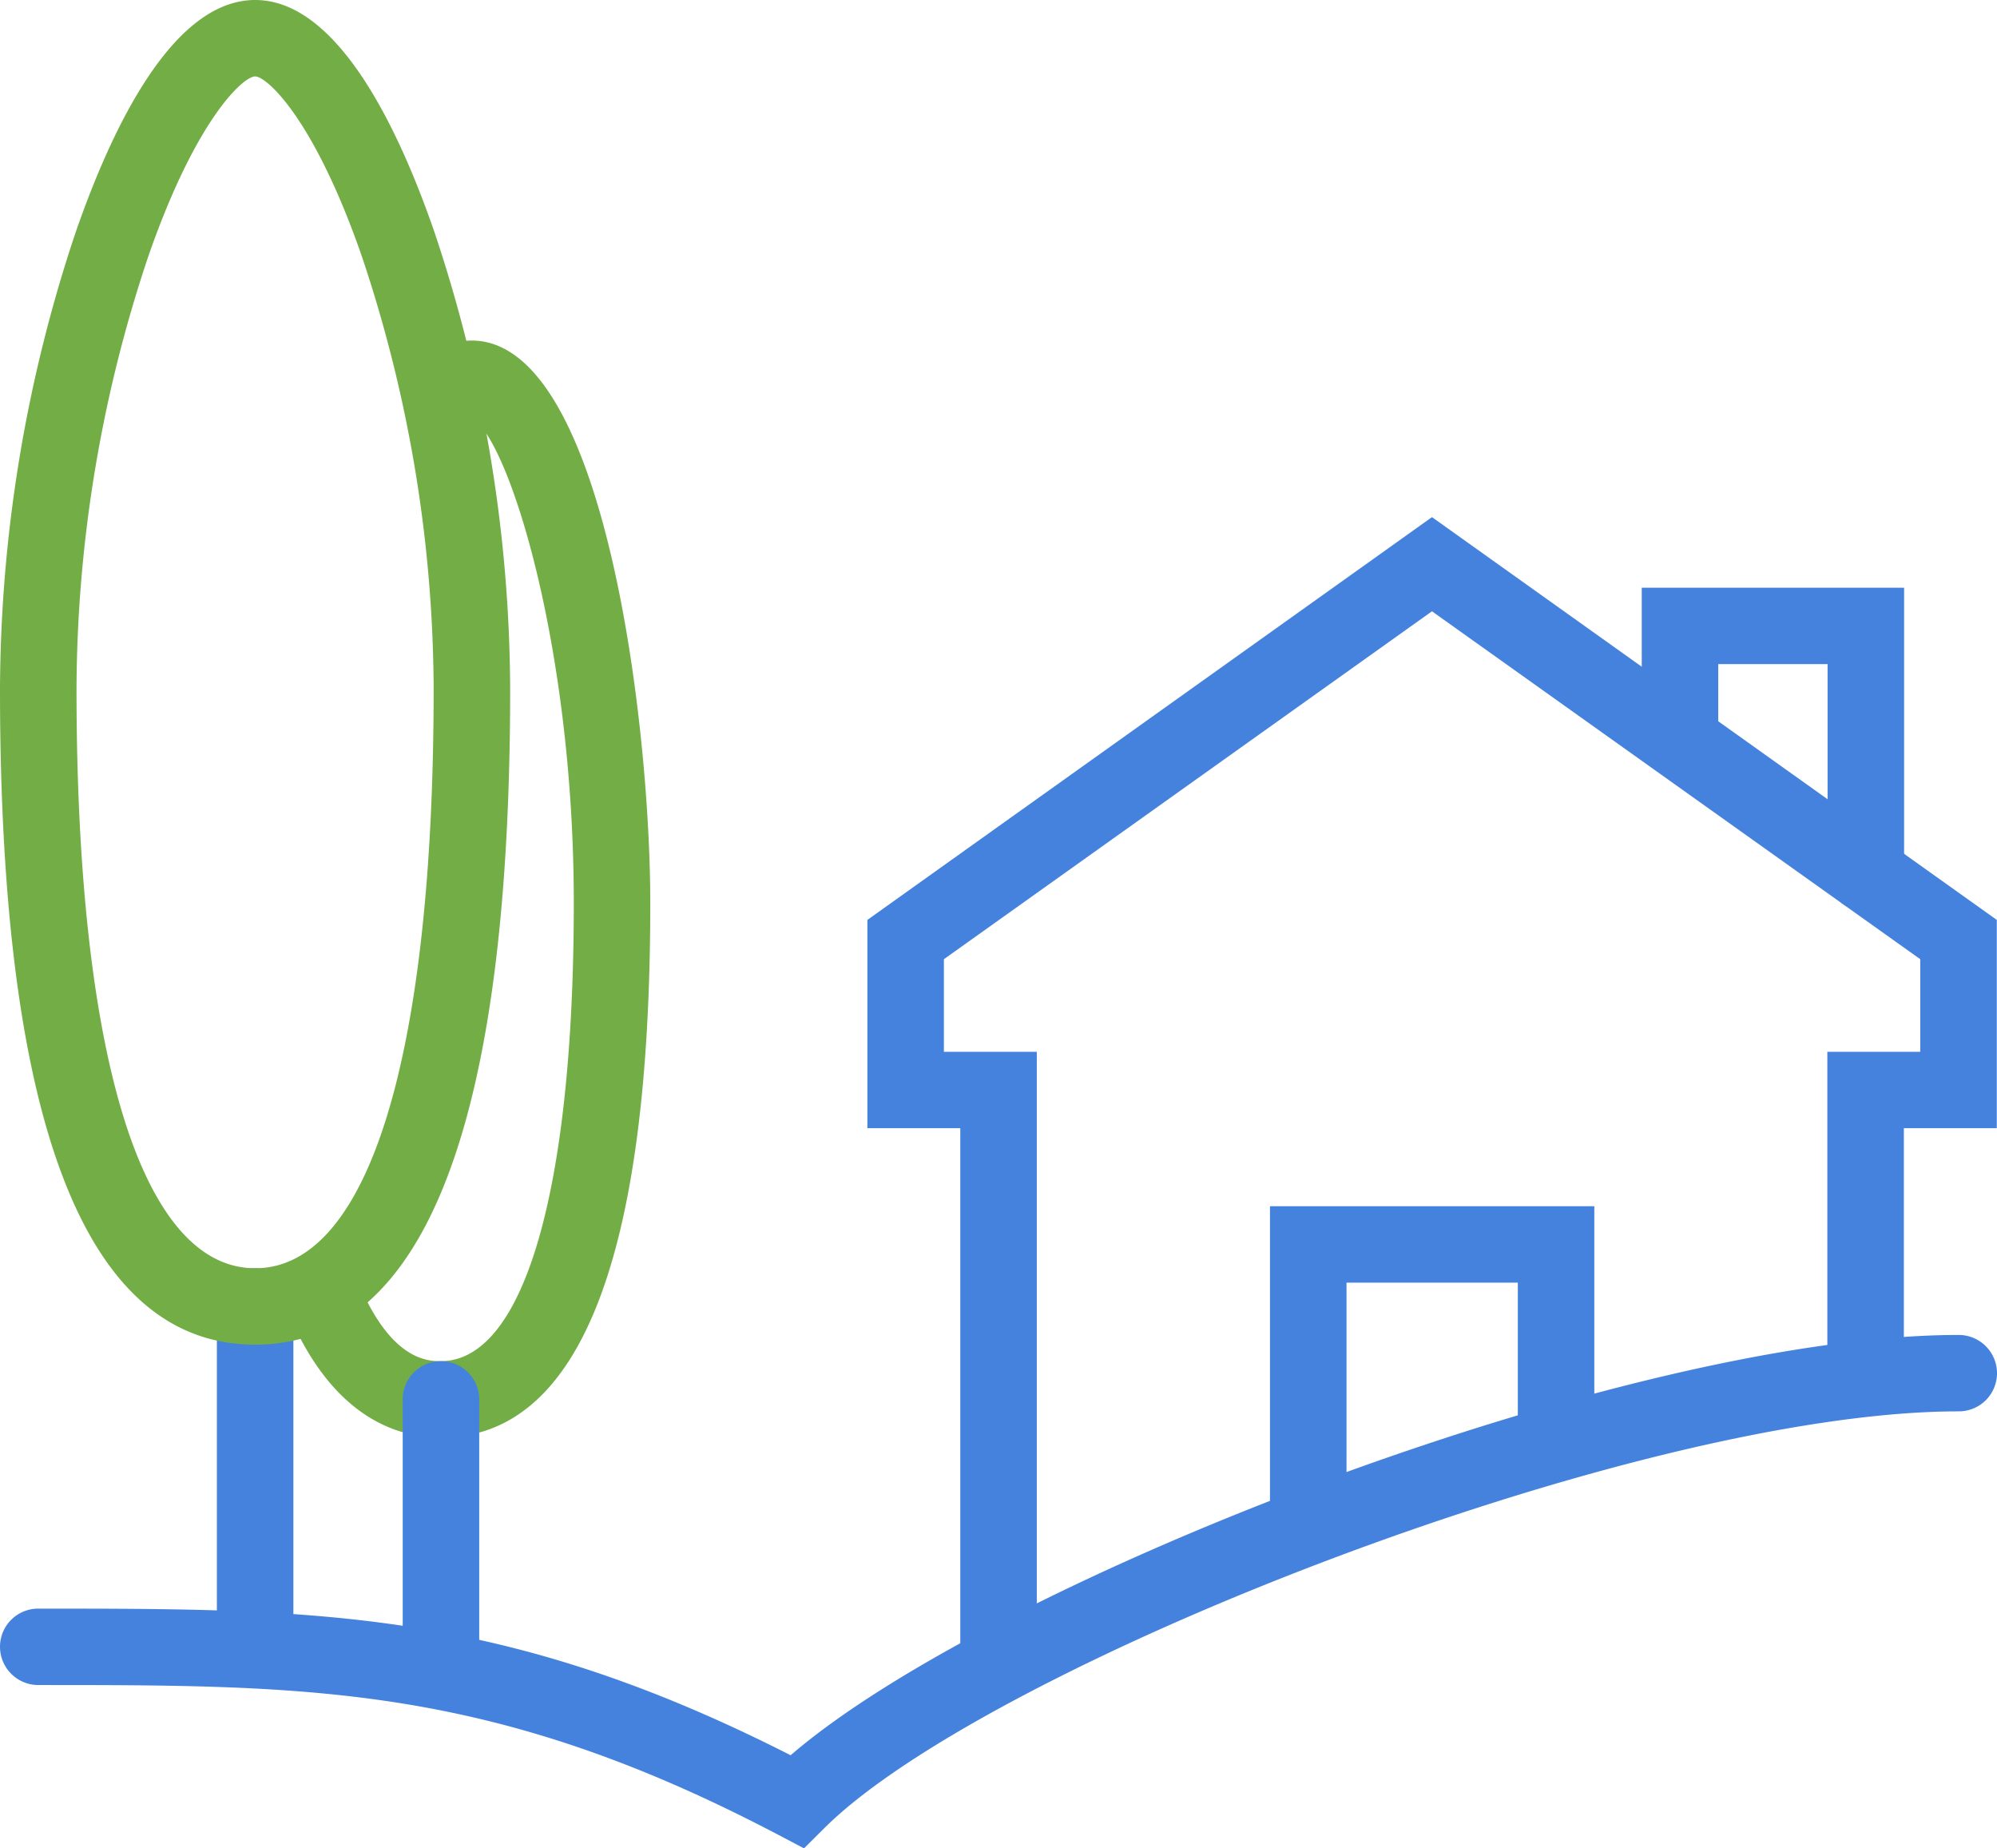 <svg width="67" height="62" fill="none" xmlns="http://www.w3.org/2000/svg"><path d="M26.974 62l-.836-.44c-9.583-5.038-15.657-5.038-24.854-5.038A1.285 1.285 0 010 55.24a1.28 1.28 0 011.284-1.281c9.322 0 15.564 0 25.242 4.918 6.741-5.812 27.96-14.098 39.19-14.098A1.285 1.285 0 0167 46.061a1.28 1.28 0 01-1.284 1.281c-10.928 0-32.673 8.594-38.071 13.992l-.671.666z" fill="#4582DE"/><path d="M8.56 56.522a1.285 1.285 0 01-1.284-1.282V43.823a1.28 1.28 0 011.284-1.281 1.285 1.285 0 011.283 1.281V55.24a1.28 1.28 0 01-1.283 1.282z" fill="#4582DE"/><path d="M8.56 45.105c-5.681 0-8.56-7.39-8.56-21.992a48.73 48.73 0 012.538-15.32C3.77 4.236 5.813 0 8.56 0c2.747 0 4.79 4.237 6.018 7.792a48.732 48.732 0 012.538 15.32c0 14.604-2.88 21.993-8.556 21.993zm0-42.542c-.4 0-1.992 1.436-3.594 6.064a46.036 46.036 0 00-2.399 14.486c0 12.347 2.2 19.429 5.993 19.429 3.792 0 5.989-7.082 5.989-19.43A46.033 46.033 0 0012.15 8.628C10.551 4 8.956 2.564 8.56 2.564z" fill="#73AD45"/><path d="M14.794 48.221c-1.533 0-3.667-.732-5.134-4.21a1.28 1.28 0 011.17-1.818 1.286 1.286 0 011.195.825c1.1 2.64 2.355 2.64 2.766 2.64 2.79 0 4.46-5.756 4.46-15.38 0-8.707-2.238-15.726-3.47-16.29a1.285 1.285 0 01-1.26-1.306 1.28 1.28 0 011.308-1.258c4.481 0 5.988 12.948 5.988 18.855.004 11.9-2.361 17.942-7.023 17.942z" fill="#73AD45"/><path d="M14.794 56.522a1.285 1.285 0 01-1.283-1.281V46.94a1.281 1.281 0 011.283-1.282 1.285 1.285 0 011.284 1.282v8.3a1.28 1.28 0 01-1.284 1.282zm29.098-4.16a1.285 1.285 0 01-1.284-1.281V40.46H53.49v7.507a1.28 1.28 0 01-1.283 1.282 1.284 1.284 0 01-1.284-1.282v-4.943h-5.747v8.056a1.28 1.28 0 01-1.283 1.281zM62.6 30.579a1.285 1.285 0 01-1.284-1.282v-7.02h-3.668v1.832a1.28 1.28 0 01-1.283 1.281 1.285 1.285 0 01-1.284-1.281v-4.394h8.802v9.579a1.281 1.281 0 01-1.284 1.285z" fill="#4582DE"/><path d="M33.502 56.522a1.285 1.285 0 01-1.284-1.282V37.844h-3.117v-6.987l18.942-13.511 18.95 13.511v6.987h-3.118v8.055a1.281 1.281 0 01-1.283 1.282 1.285 1.285 0 01-1.284-1.282V35.281h3.117v-3.106l-16.382-11.67-16.375 11.67v3.106h3.117v19.96a1.28 1.28 0 01-1.283 1.281z" fill="#4582DE"/></svg>